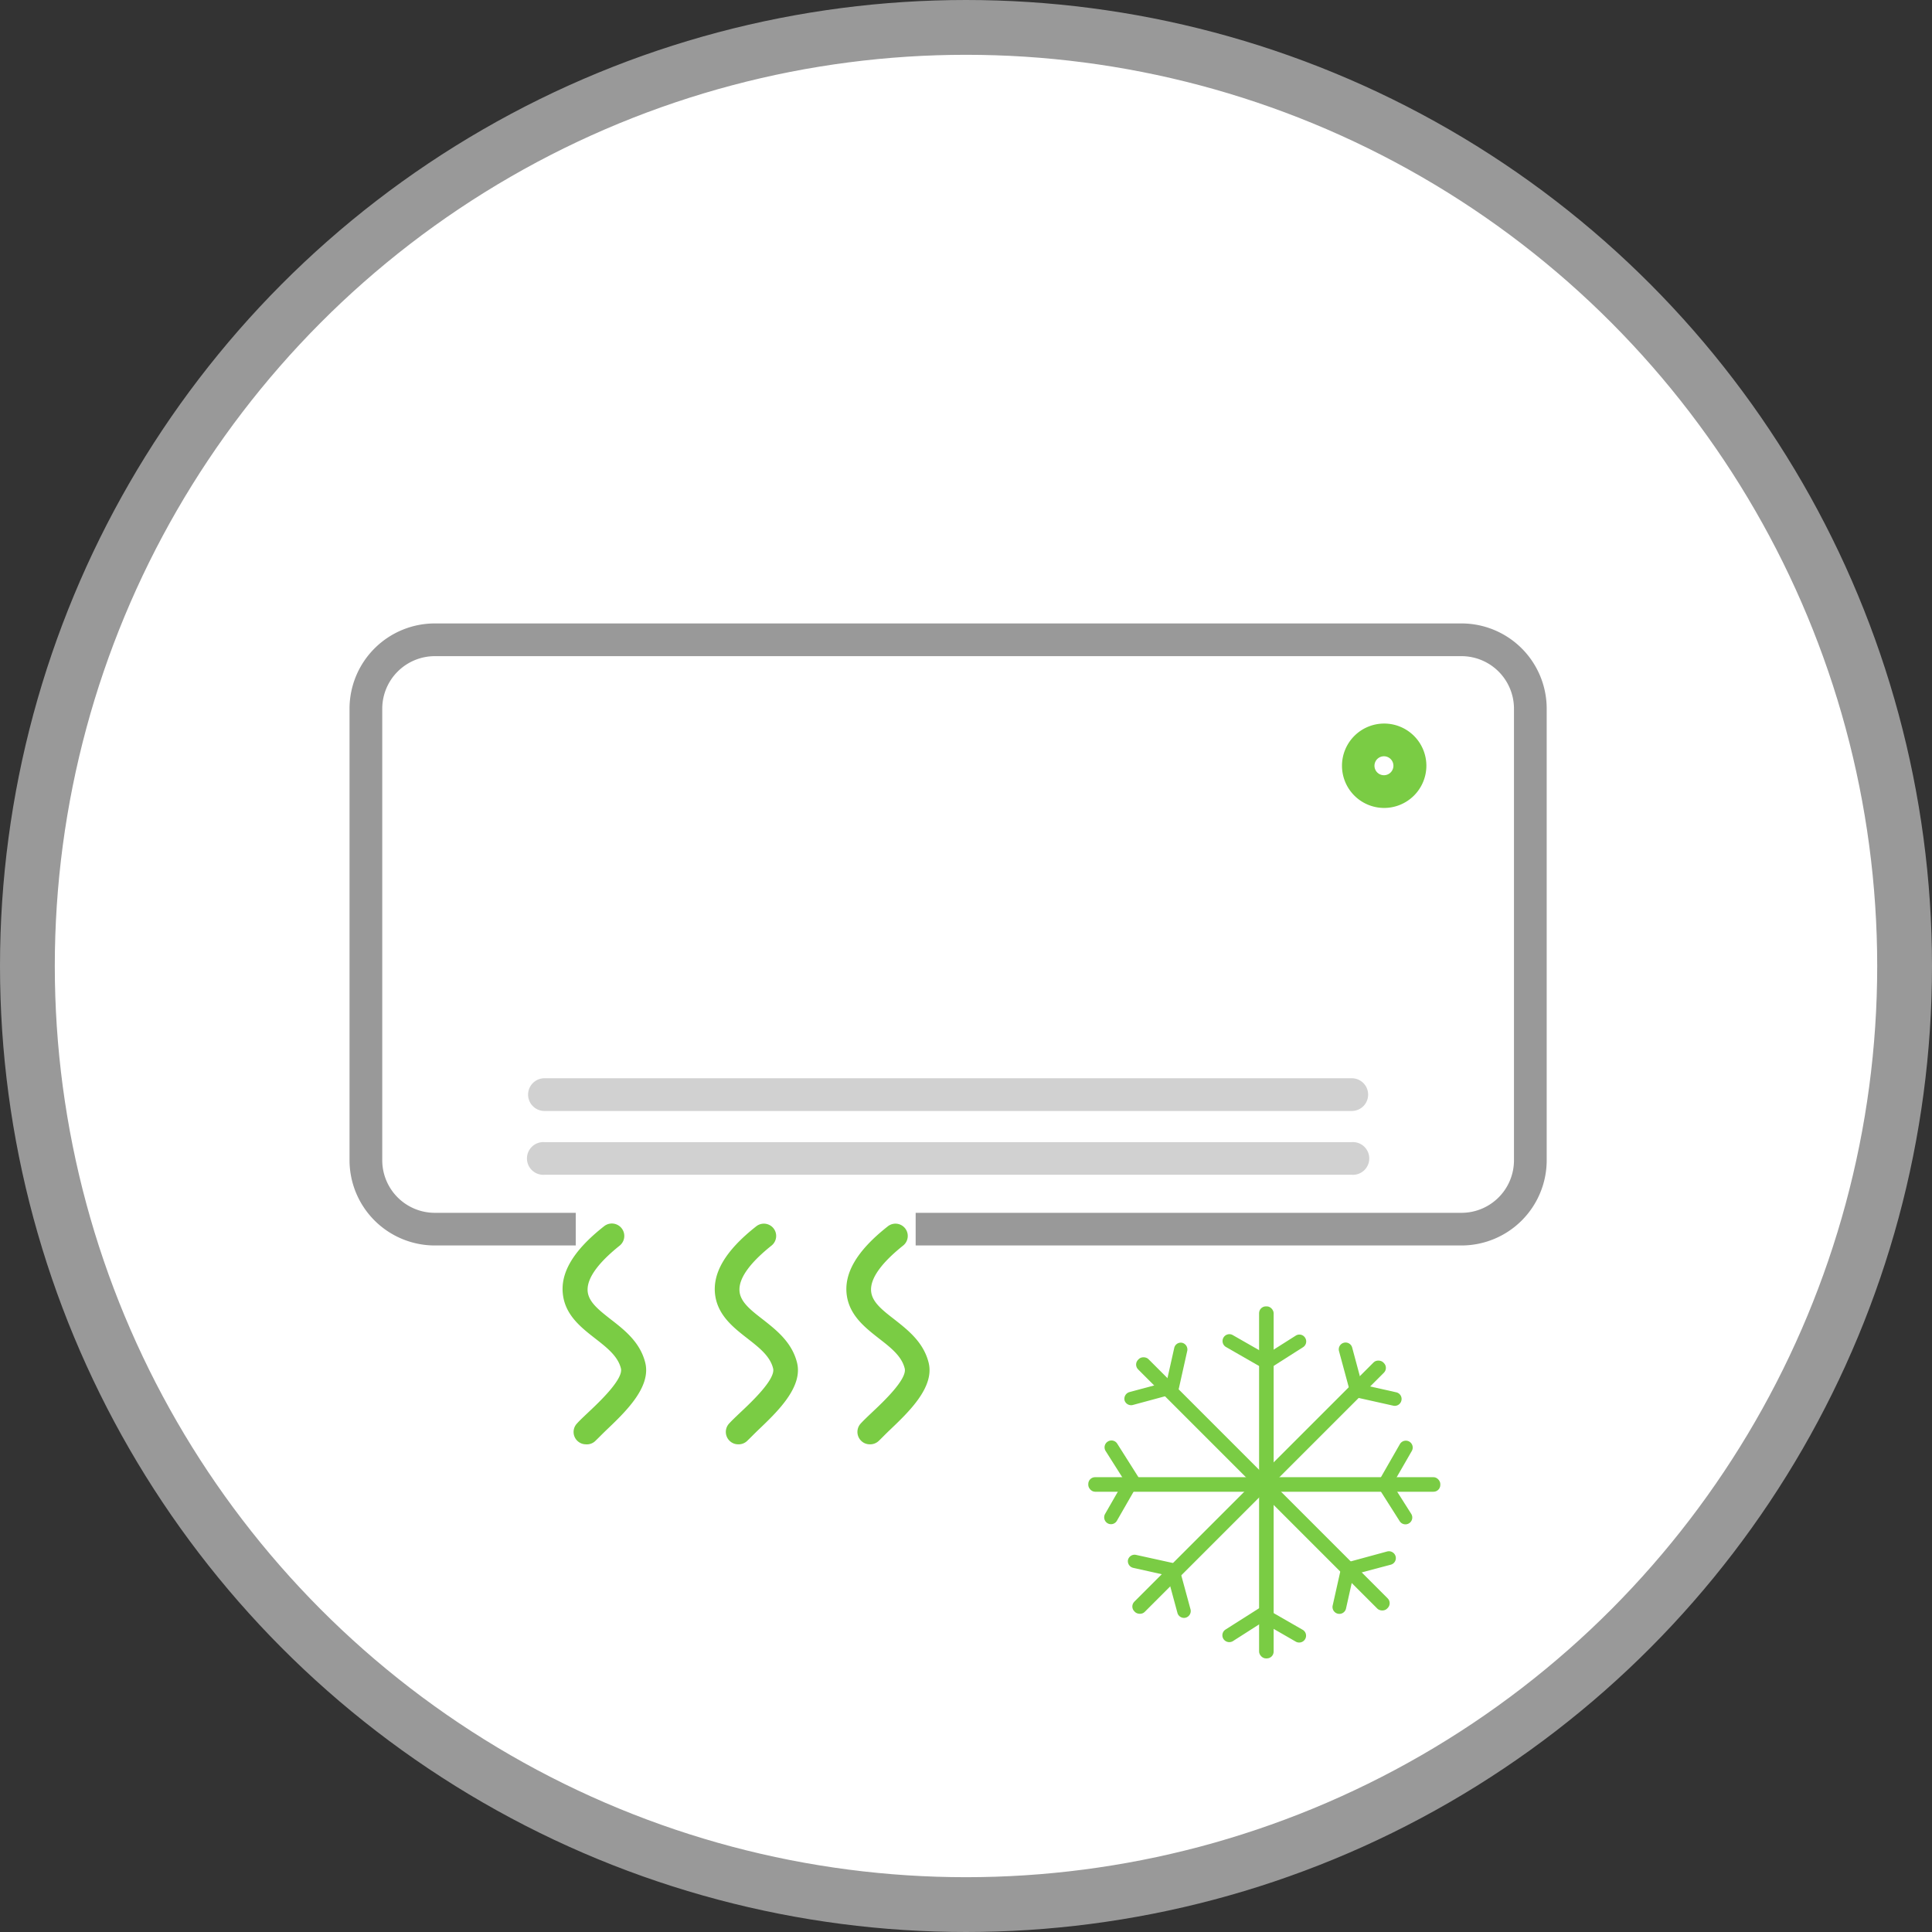 <svg xmlns="http://www.w3.org/2000/svg" width="246.8" height="246.8" viewBox="0 0 246.8 246.8"><rect x="0" y="0" width="246.8" height="246.8" fill="#333333" stroke="none"/><defs><style>.cls-1,.cls-5{fill:#fff;}.cls-1{stroke:#999;stroke-miterlimit:10;stroke-width:7px;}.cls-2{fill:#7ACC44;}.cls-3{fill:#999;}.cls-4{fill:#d1d1d1;}</style></defs><g id="Layer_2" data-name="Layer 2"><g id="Layer_1-2" data-name="Layer 1"><circle class="cls-1" cx="123.4" cy="123.4" r="119.9"></circle><line class="cls-2" x1="161.77" y1="166.88" x2="161.77" y2="211.86"></line><rect class="cls-2" x="160.84" y="166.88" width="1.86" height="44.97" rx="0.87"></rect><path class="cls-2" d="M161.33,174.78l-4.72-2.71a.88.88,0,0,1-.32-1.2h0a.87.87,0,0,1,1.19-.32l3.81,2.18a.86.86,0,0,0,.9,0l3.33-2.11a.86.86,0,0,1,1.2.27h0a.87.87,0,0,1-.27,1.21l-4.21,2.68A.9.9,0,0,1,161.33,174.78Z"></path><path class="cls-2" d="M165.53,209.71l-3.8-2.19a.9.9,0,0,0-.91,0l-3.32,2.12a.89.89,0,0,1-1.21-.27h0a.87.87,0,0,1,.27-1.21l4.22-2.68a.88.88,0,0,1,.9,0l4.72,2.71a.87.87,0,0,1,.32,1.2h0A.88.88,0,0,1,165.53,209.71Z"></path><line class="cls-2" x1="183.99" y1="189.63" x2="139.02" y2="189.63"></line><rect class="cls-2" x="139.02" y="188.7" width="44.97" height="1.86" rx="0.87"></rect><path class="cls-2" d="M178.8,194.32l-2.68-4.22a.88.88,0,0,1,0-.9l2.71-4.73a.88.88,0,0,1,1.19-.32h0a.88.88,0,0,1,.33,1.2l-2.19,3.8a.88.88,0,0,0,0,.9l2.11,3.33a.87.87,0,0,1-.27,1.21h0A.87.87,0,0,1,178.8,194.32Z"></path><path class="cls-2" d="M141.49,194.59h0a.88.88,0,0,1-.32-1.2l2.18-3.8a.86.86,0,0,0,0-.9l-2.11-3.33a.87.87,0,0,1,.27-1.21h0a.87.87,0,0,1,1.21.27l2.67,4.22a.84.84,0,0,1,0,.9l-2.71,4.72A.87.87,0,0,1,141.49,194.59Z"></path><line class="cls-2" x1="177.22" y1="205.45" x2="145.42" y2="173.65"></line><rect class="cls-2" x="160.39" y="167.07" width="1.86" height="44.97" rx="0.87" transform="translate(-86.78 169.59) rotate(-45)"></rect><path class="cls-2" d="M170.9,206.14h0a.88.88,0,0,1-.67-1l1.09-4.87a.88.88,0,0,1,.63-.65l5.25-1.43a.89.89,0,0,1,1.08.62h0a.87.87,0,0,1-.62,1.07L173.43,201a.85.85,0,0,0-.63.65l-.86,3.85A.87.87,0,0,1,170.9,206.14Z"></path><path class="cls-2" d="M143.66,178.91h0a.89.89,0,0,1,.62-1.08l4.23-1.14a.88.88,0,0,0,.63-.66l.86-3.84a.86.86,0,0,1,1-.66h0a.88.88,0,0,1,.67,1l-1.09,4.88a.92.92,0,0,1-.63.65l-5.25,1.42A.88.88,0,0,1,143.66,178.91Z"></path><line class="cls-2" x1="144.94" y1="205.88" x2="176.74" y2="174.07"></line><rect class="cls-2" x="138.35" y="189.05" width="44.97" height="1.86" rx="0.87" transform="translate(-87.22 169.37) rotate(-45)"></rect><path class="cls-2" d="M150.4,206l-1.15-4.24a.86.86,0,0,0-.65-.62l-3.85-.86a.88.88,0,0,1-.66-1h0a.87.87,0,0,1,1-.66L150,199.7a.86.86,0,0,1,.65.62l1.43,5.26a.88.88,0,0,1-.62,1.07h0A.87.87,0,0,1,150.4,206Z"></path><path class="cls-2" d="M178,179.57l-4.88-1.09a.88.88,0,0,1-.65-.63l-1.42-5.25a.87.87,0,0,1,.61-1.07h0a.87.87,0,0,1,1.07.61l1.14,4.24a.88.88,0,0,0,.66.62l3.84.86a.87.87,0,0,1,.66,1h0A.87.87,0,0,1,178,179.57Z"></path><path class="cls-3" d="M186.7,159.1H55.54a10.9,10.9,0,0,1-10.89-10.88V90.52A10.9,10.9,0,0,1,55.54,79.64H186.7a10.89,10.89,0,0,1,10.88,10.88v57.7A10.89,10.89,0,0,1,186.7,159.1ZM55.54,83.82a6.72,6.72,0,0,0-6.71,6.7v57.7a6.72,6.72,0,0,0,6.71,6.71H186.7a6.71,6.71,0,0,0,6.7-6.71V90.52a6.71,6.71,0,0,0-6.7-6.7Z"></path><path class="cls-4" d="M172.68,150.07H69.55a2.09,2.09,0,1,1,0-4.17H172.68a2.09,2.09,0,1,1,0,4.17Z"></path><path class="cls-4" d="M172.68,141.92H69.55a2.09,2.09,0,0,1,0-4.18H172.68a2.09,2.09,0,0,1,0,4.18Z"></path><path class="cls-2" d="M176.83,103.21a5.39,5.39,0,1,1,5.38-5.39A5.4,5.4,0,0,1,176.83,103.21Zm0-6.6A1.21,1.21,0,1,0,178,97.82,1.21,1.21,0,0,0,176.83,96.61Z"></path><rect class="cls-5" x="73.55" y="153.36" width="43.42" height="9.15"></rect><path class="cls-2" d="M74.8,184.5a1.55,1.55,0,0,1-1-.4,1.57,1.57,0,0,1-.13-2.22c.37-.42.9-.91,1.51-1.49,1.34-1.26,4.47-4.21,4.14-5.58-.39-1.57-1.8-2.67-3.29-3.83-1.73-1.35-3.69-2.87-4.09-5.39-.47-2.88,1.24-5.81,5.22-8.94a1.57,1.57,0,0,1,2,2.47c-2,1.6-4.39,3.94-4.07,6,.21,1.29,1.47,2.27,2.92,3.41,1.77,1.37,3.77,2.93,4.42,5.56.77,3.15-2.59,6.32-5,8.62-.55.53-1,1-1.31,1.29A1.56,1.56,0,0,1,74.8,184.5Z"></path><path class="cls-2" d="M94.25,184.5a1.54,1.54,0,0,1-1-.4,1.58,1.58,0,0,1-.14-2.22c.38-.42.9-.91,1.51-1.49,1.34-1.26,4.48-4.21,4.14-5.58-.38-1.57-1.79-2.67-3.28-3.83-1.73-1.35-3.69-2.87-4.1-5.39-.46-2.88,1.25-5.81,5.23-8.94a1.57,1.57,0,1,1,1.94,2.47c-2,1.6-4.39,3.94-4.06,6,.21,1.29,1.46,2.27,2.92,3.4,1.76,1.38,3.76,2.94,4.41,5.57.77,3.15-2.59,6.32-5,8.62-.55.53-1,1-1.31,1.29A1.58,1.58,0,0,1,94.25,184.5Z"></path><path class="cls-2" d="M111.06,184.5a1.53,1.53,0,0,1-1-.4,1.58,1.58,0,0,1-.14-2.22c.38-.42.9-.91,1.51-1.49,1.34-1.26,4.48-4.21,4.14-5.58-.38-1.57-1.79-2.67-3.29-3.83-1.72-1.35-3.68-2.87-4.09-5.39-.46-2.88,1.25-5.81,5.23-8.94a1.57,1.57,0,1,1,1.94,2.47c-2,1.6-4.39,3.94-4.06,6,.21,1.29,1.46,2.27,2.92,3.4,1.76,1.38,3.76,2.94,4.41,5.57.77,3.15-2.59,6.32-5,8.62-.56.53-1,1-1.31,1.29A1.6,1.6,0,0,1,111.06,184.5Z"></path></g></g></svg>